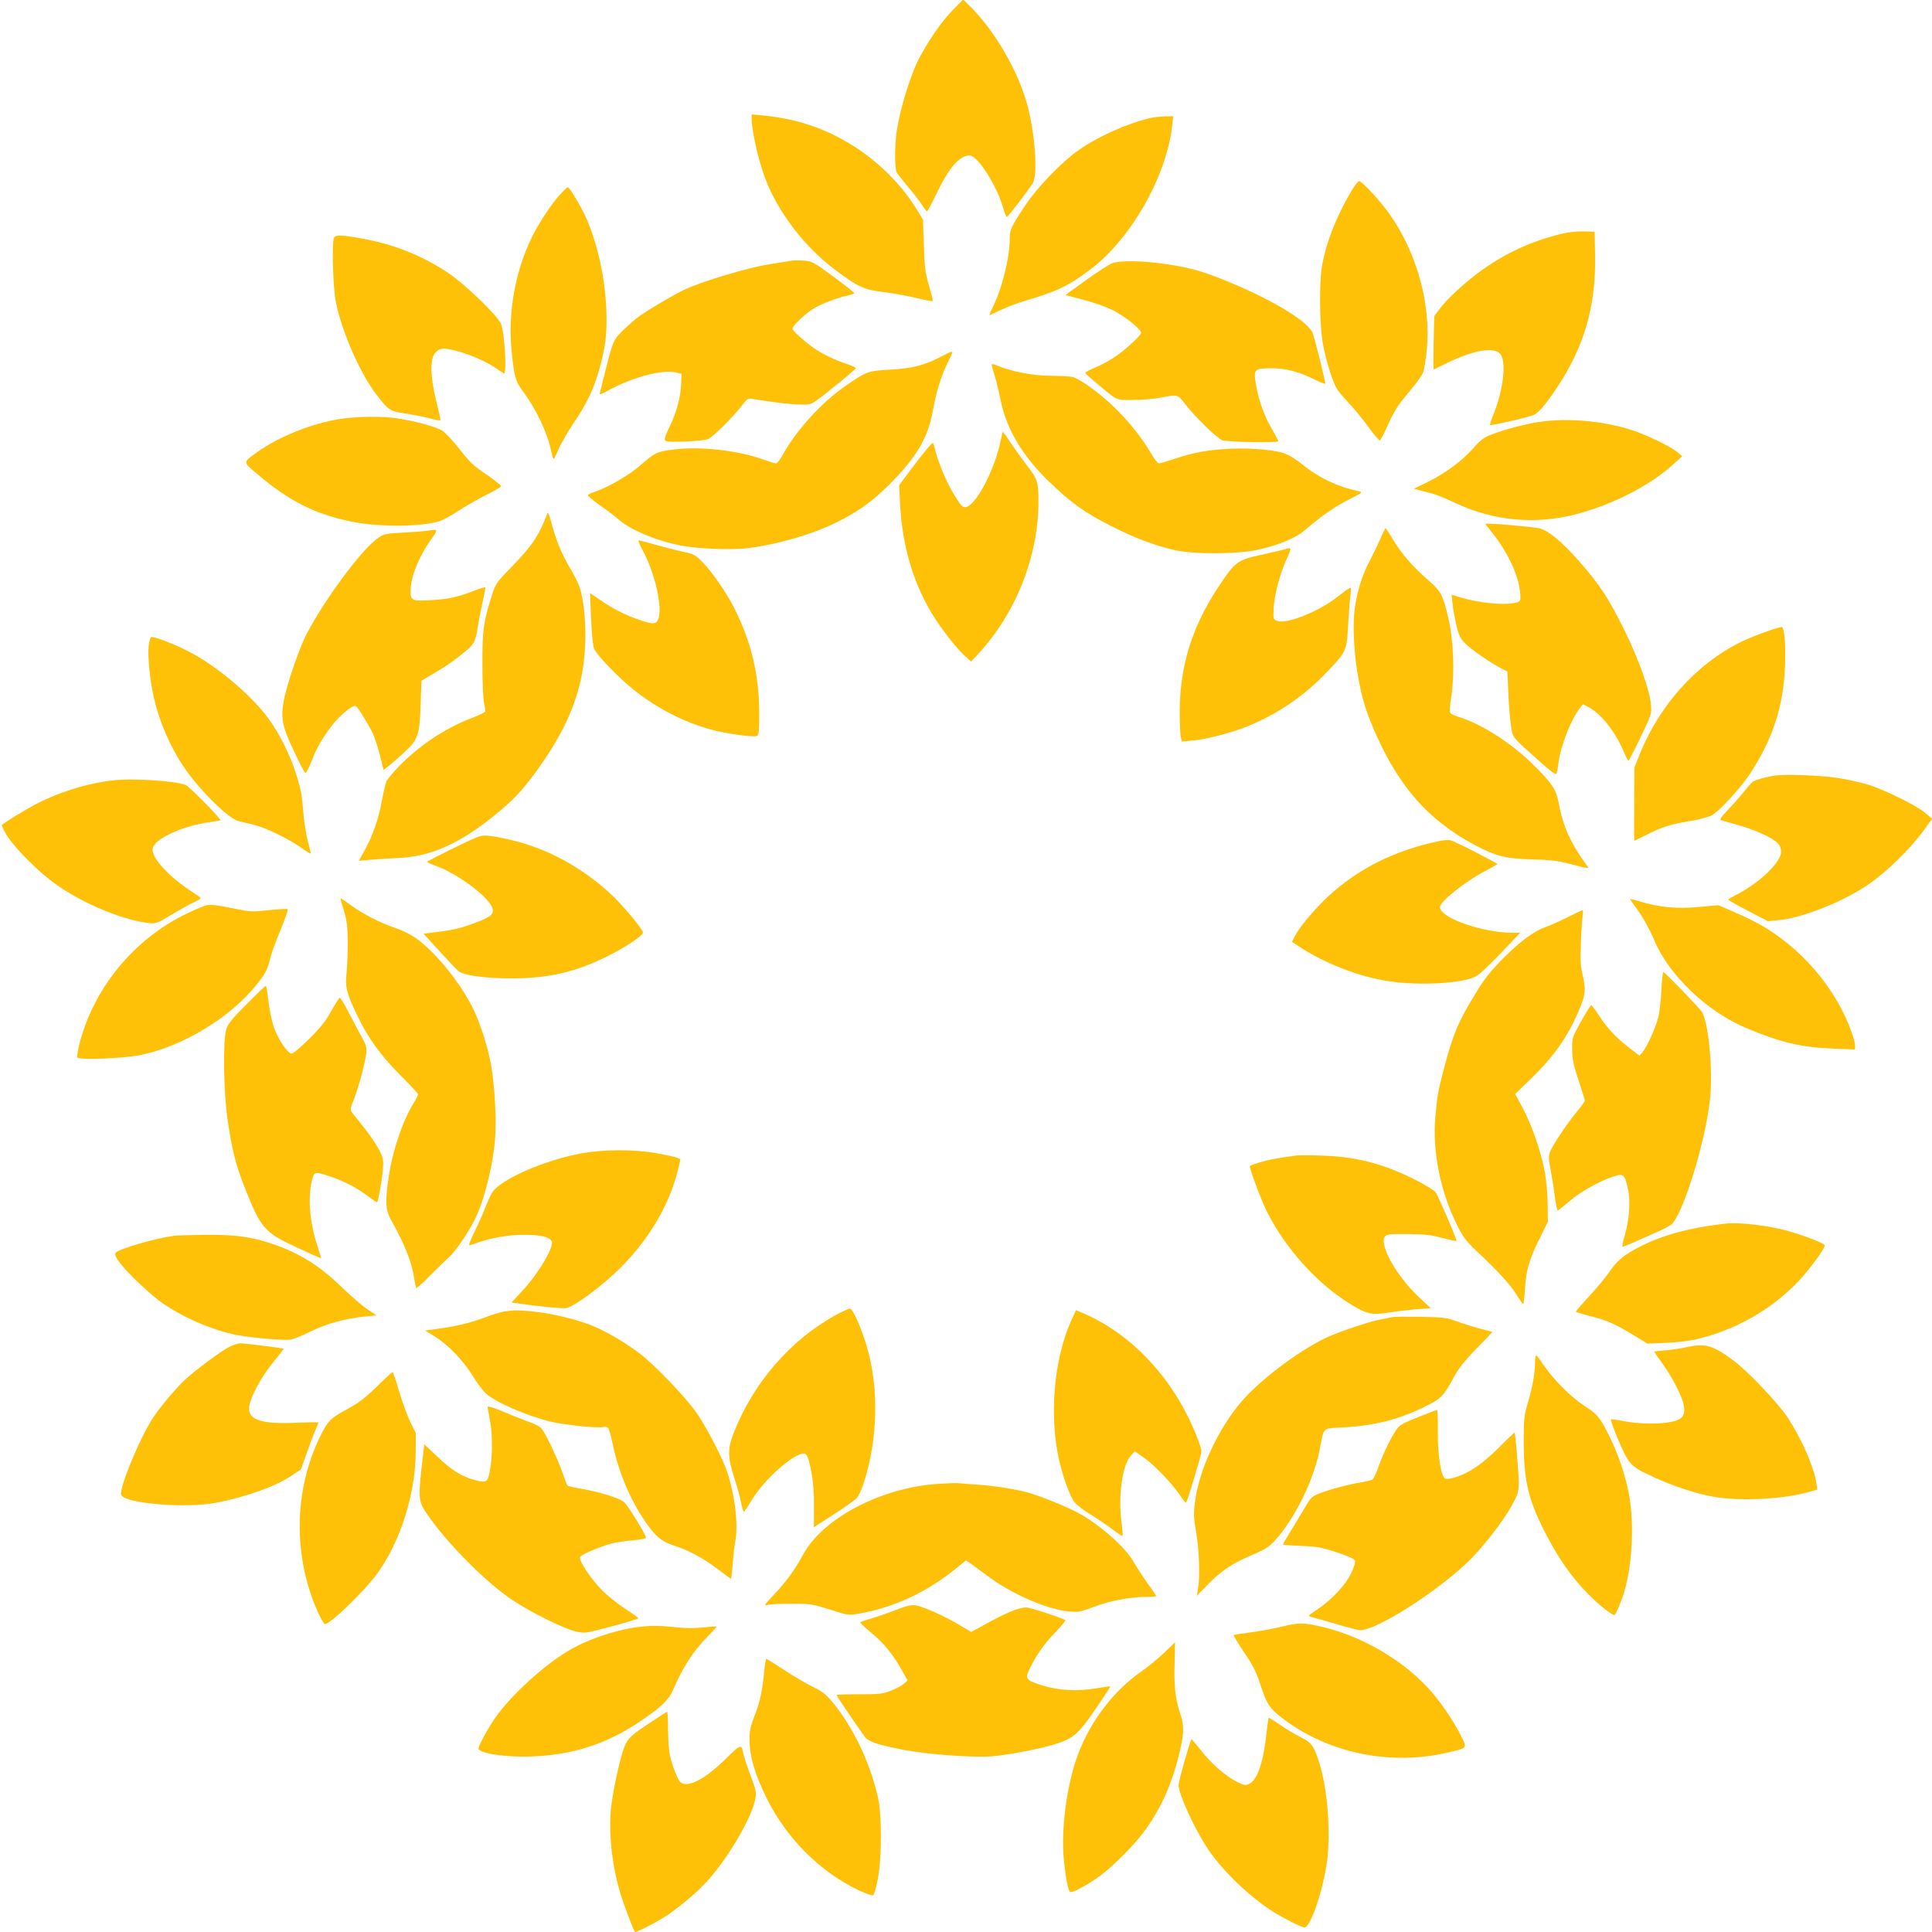 <?xml version="1.0" standalone="no"?>
<!DOCTYPE svg PUBLIC "-//W3C//DTD SVG 20010904//EN"
 "http://www.w3.org/TR/2001/REC-SVG-20010904/DTD/svg10.dtd">
<svg version="1.0" xmlns="http://www.w3.org/2000/svg"
 width="1280pt" height="1280pt" viewBox="0 0 1280 1280"
 preserveAspectRatio="xMidYMid meet">
<g transform="translate(0,1280) scale(0.1,-0.1)"
fill="#ffc107" stroke="none">
<path d="M6313 12734 c-68 -68 -145 -178 -215 -304 -62 -112 -135 -347 -158
-505 -13 -95 -13 -242 1 -268 7 -11 41 -55 76 -96 35 -41 76 -94 91 -118 15
-24 30 -43 34 -43 3 0 29 48 57 106 86 181 157 264 225 264 53 0 181 -200 222
-348 10 -34 21 -61 25 -60 9 4 145 181 171 223 34 56 18 306 -32 506 -59 231
-223 515 -394 678 l-35 34 -68 -69z"/>
<path d="M4980 12014 c0 -78 42 -266 87 -389 82 -224 262 -461 468 -614 151
-113 186 -129 316 -146 63 -7 161 -25 218 -39 58 -14 107 -23 110 -21 2 3 -8
49 -24 103 -25 85 -30 119 -34 267 l-6 170 -39 64 c-96 157 -234 299 -396 407
-194 128 -387 196 -632 220 l-68 6 0 -28z"/>
<path d="M7625 12019 c-153 -35 -355 -125 -481 -215 -111 -78 -272 -245 -351
-364 -93 -140 -103 -161 -103 -217 0 -131 -52 -339 -117 -467 -13 -26 -21 -46
-16 -44 93 45 160 73 231 94 217 64 292 100 435 208 270 203 505 617 543 954
l7 62 -54 -1 c-30 -1 -72 -5 -94 -10z"/>
<path d="M8952 11533 c-98 -167 -165 -337 -193 -493 -20 -111 -17 -390 5 -515
22 -120 68 -265 98 -309 12 -17 49 -60 83 -96 33 -36 90 -105 124 -153 35 -48
68 -86 73 -85 5 2 26 42 47 89 48 108 72 145 156 244 37 44 74 95 82 114 8 18
19 87 26 153 28 303 -64 639 -247 900 -56 81 -183 218 -201 218 -7 0 -31 -30
-53 -67z"/>
<path d="M3712 11513 c-54 -58 -137 -182 -185 -278 -112 -226 -163 -501 -138
-755 18 -179 25 -205 80 -279 88 -119 164 -283 186 -405 4 -20 10 -36 14 -36
3 0 17 28 31 63 14 34 58 112 99 172 88 131 129 215 169 350 43 147 56 251 49
406 -9 215 -60 441 -137 613 -29 66 -108 196 -118 196 -3 0 -26 -21 -50 -47z"/>
<path d="M10345 11251 c-200 -50 -363 -124 -525 -239 -107 -76 -235 -193 -284
-261 l-34 -46 -4 -178 c-2 -97 -2 -176 1 -175 3 2 45 22 92 45 172 83 304 106
347 60 44 -47 24 -234 -43 -402 -15 -37 -25 -68 -23 -71 6 -5 259 52 290 67
31 14 78 69 148 173 185 275 263 543 258 877 l-3 164 -75 2 c-43 1 -105 -6
-145 -16z"/>
<path d="M2212 11223 c-14 -35 -6 -325 12 -418 37 -193 156 -467 265 -613 83
-109 95 -117 193 -131 46 -7 117 -21 158 -31 41 -11 76 -17 78 -15 2 2 -10 58
-27 125 -41 163 -44 284 -6 324 15 16 34 26 52 26 81 -1 250 -63 345 -127 24
-16 49 -33 56 -37 22 -13 5 279 -20 331 -26 57 -244 266 -350 336 -174 115
-360 189 -567 226 -143 26 -179 27 -189 4z"/>
<path d="M5250 11074 c-14 -3 -83 -14 -155 -25 -143 -23 -433 -110 -554 -165
-71 -33 -237 -130 -311 -183 -19 -13 -63 -52 -98 -85 -69 -67 -72 -75 -127
-296 -14 -58 -28 -113 -31 -123 -5 -15 9 -10 69 23 151 82 354 135 438 112
l34 -9 -2 -62 c-4 -93 -28 -185 -75 -284 -35 -74 -40 -90 -27 -98 18 -13 254
-2 283 13 33 17 163 146 214 212 45 58 45 58 86 52 145 -24 250 -36 312 -36
80 0 57 -13 253 144 61 49 111 93 111 97 0 4 -24 15 -52 25 -90 29 -179 73
-237 116 -64 47 -131 108 -131 120 0 18 78 94 133 129 54 35 168 79 245 94 17
4 32 10 32 13 -1 4 -62 53 -138 109 -127 94 -141 101 -192 106 -30 3 -66 3
-80 1z"/>
<path d="M7369 11056 c-20 -7 -98 -57 -174 -112 l-137 -99 33 -8 c138 -35 220
-62 285 -94 76 -38 184 -124 184 -148 0 -18 -113 -121 -182 -165 -31 -21 -86
-50 -122 -65 -36 -15 -66 -31 -66 -35 0 -4 35 -36 78 -71 139 -117 122 -109
237 -109 57 0 139 7 182 15 114 22 116 22 161 -37 58 -78 212 -229 248 -244
32 -13 374 -20 374 -7 0 3 -20 40 -44 82 -51 87 -89 193 -106 300 -16 95 -9
101 106 101 94 0 181 -23 287 -76 37 -19 67 -30 67 -25 0 22 -72 309 -84 337
-34 75 -252 209 -533 327 -183 77 -268 102 -430 126 -158 24 -310 27 -364 7z"/>
<path d="M6230 10435 c-104 -55 -188 -76 -334 -84 -147 -9 -152 -10 -289 -104
-159 -108 -329 -294 -419 -457 -18 -33 -39 -60 -47 -60 -7 0 -46 12 -85 26
-170 61 -422 89 -600 65 -106 -14 -119 -21 -216 -106 -72 -63 -219 -148 -302
-174 -21 -7 -40 -16 -43 -21 -3 -4 32 -34 77 -66 46 -31 103 -75 128 -97 79
-69 252 -141 410 -171 117 -23 337 -31 450 -17 184 23 410 87 565 162 151 72
249 142 366 258 183 184 258 311 290 493 23 127 55 230 99 318 17 33 30 62 30
65 0 10 -15 4 -80 -30z"/>
<path d="M6570 10384 c0 -5 9 -38 20 -74 11 -36 29 -110 40 -165 38 -185 142
-362 312 -528 148 -144 244 -214 417 -301 159 -81 300 -134 431 -162 125 -27
409 -26 540 3 138 30 253 77 313 129 119 101 200 157 293 204 90 45 95 49 68
55 -139 29 -266 89 -373 176 -35 28 -83 60 -105 69 -62 28 -221 43 -370 37
-146 -6 -250 -24 -377 -68 -48 -16 -93 -29 -101 -29 -7 0 -30 28 -50 63 -60
104 -150 217 -249 312 -89 86 -209 174 -265 195 -14 6 -76 10 -139 10 -133 0
-273 27 -387 75 -10 4 -18 3 -18 -1z"/>
<path d="M2251 10024 c-184 -29 -402 -116 -545 -218 -99 -71 -99 -64 -1 -147
208 -177 378 -264 620 -314 170 -35 414 -37 563 -5 34 8 83 32 140 70 48 31
133 81 190 109 56 28 102 55 102 60 0 5 -37 35 -82 67 -109 74 -118 83 -203
190 -40 50 -88 101 -107 112 -40 25 -193 66 -302 81 -104 15 -260 12 -375 -5z"/>
<path d="M10200 10005 c-99 -15 -225 -48 -322 -85 -44 -16 -68 -34 -112 -84
-75 -86 -187 -170 -303 -227 l-96 -47 41 -11 c23 -6 61 -16 85 -22 23 -6 94
-35 157 -65 247 -115 520 -140 784 -73 243 62 497 191 651 332 l60 54 -30 26
c-42 37 -214 120 -311 150 -190 60 -422 79 -604 52z"/>
<path d="M6630 9883 c-39 -197 -170 -444 -236 -443 -21 1 -32 15 -86 105 -41
68 -103 222 -113 278 -4 20 -11 39 -15 42 -5 3 -57 -59 -116 -137 l-107 -143
6 -120 c14 -276 84 -518 211 -730 61 -101 166 -235 223 -285 l37 -33 50 54
c248 269 396 646 396 1005 0 135 -5 150 -87 255 -32 42 -78 106 -102 143 -24
36 -45 66 -46 66 -2 0 -9 -26 -15 -57z"/>
<path d="M3625 9395 c-56 -146 -100 -211 -235 -350 -105 -108 -107 -112 -133
-195 -55 -174 -62 -229 -61 -455 0 -120 5 -229 11 -254 6 -24 9 -49 7 -55 -2
-6 -46 -27 -96 -46 -209 -80 -426 -240 -555 -410 -6 -8 -20 -67 -32 -130 -22
-125 -62 -238 -118 -339 l-36 -64 80 7 c43 4 123 9 177 11 220 9 416 97 652
291 111 91 169 152 252 263 178 241 275 443 317 663 34 177 30 424 -11 565 -8
29 -36 88 -63 132 -57 94 -94 182 -126 301 -17 64 -25 80 -30 65z"/>
<path d="M9895 9259 c101 -129 170 -283 177 -393 3 -46 1 -50 -22 -57 -76 -22
-252 -5 -384 36 l-49 15 7 -63 c3 -34 15 -97 25 -140 15 -65 26 -86 57 -119
41 -41 170 -131 240 -166 l41 -21 6 -143 c3 -79 11 -177 18 -218 14 -83 -3
-62 199 -243 59 -53 97 -81 101 -74 4 7 10 39 14 72 13 110 85 293 143 365
l20 24 37 -19 c82 -44 176 -162 230 -289 15 -36 31 -66 34 -66 3 0 39 70 80
155 73 152 74 155 69 217 -8 95 -81 300 -175 491 -104 211 -161 299 -296 453
-113 130 -206 208 -265 223 -35 9 -271 31 -335 31 l-28 0 56 -71z"/>
<path d="M9146 9233 c-16 -38 -50 -108 -76 -158 -46 -87 -79 -194 -95 -310
-13 -93 -6 -271 15 -401 25 -158 49 -246 101 -371 162 -389 363 -623 679 -791
141 -75 206 -91 385 -96 126 -3 168 -9 263 -34 109 -28 112 -28 97 -8 -105
142 -159 260 -185 401 -19 102 -41 138 -164 261 -150 150 -349 278 -504 325
-23 7 -47 18 -52 24 -7 8 -5 47 6 116 22 146 14 366 -19 509 -38 162 -49 182
-141 262 -101 89 -172 171 -228 265 -24 40 -45 73 -48 73 -3 0 -18 -30 -34
-67z"/>
<path d="M2835 9284 c-11 -2 -81 -8 -157 -12 -134 -8 -137 -9 -182 -43 -107
-79 -342 -397 -462 -624 -49 -92 -137 -348 -154 -448 -21 -117 -11 -165 66
-331 38 -81 73 -148 78 -148 4 1 23 36 40 79 37 93 68 147 131 231 51 68 141
143 161 135 13 -5 73 -101 112 -178 17 -35 48 -134 66 -218 l7 -28 42 33 c23
18 70 59 104 92 83 77 94 112 100 313 l5 153 87 51 c96 58 133 84 208 147 54
45 66 70 78 157 4 28 17 97 30 155 13 57 22 106 20 109 -3 2 -36 -8 -75 -23
-107 -42 -165 -55 -282 -62 -125 -8 -138 -3 -138 58 0 94 53 227 137 346 47
66 46 68 -22 56z"/>
<path d="M4261 9148 c80 -150 130 -375 100 -450 -13 -35 -35 -36 -127 -4 -89
30 -174 73 -258 131 l-67 46 7 -168 c4 -99 12 -181 20 -200 16 -42 157 -188
259 -270 155 -125 336 -218 517 -267 99 -27 278 -52 303 -42 12 4 15 30 15
146 0 258 -51 473 -166 703 -50 99 -148 241 -210 303 -47 48 -57 53 -130 69
-43 9 -125 30 -181 46 -57 16 -107 29 -112 29 -5 0 9 -33 30 -72z"/>
<path d="M8505 9159 c-16 -5 -86 -21 -155 -36 -150 -33 -167 -45 -271 -201
-179 -268 -261 -527 -263 -827 0 -82 3 -163 7 -179 l8 -29 72 7 c102 9 282 58
394 107 188 83 345 192 485 337 137 142 140 148 149 310 4 75 11 166 15 202 8
74 20 75 -97 -13 -122 -93 -326 -173 -386 -151 -27 10 -28 11 -25 79 3 85 40
229 82 321 41 91 41 90 -15 73z"/>
<path d="M11690 8611 c-58 -21 -134 -52 -170 -71 -284 -144 -525 -413 -653
-729 l-39 -96 -1 -243 c-1 -133 -1 -242 1 -242 1 0 37 17 80 39 111 55 153 68
287 91 70 12 133 29 151 41 51 31 188 181 247 271 151 229 223 449 233 713 6
145 -4 256 -21 261 -5 2 -57 -14 -115 -35z"/>
<path d="M985 8522 c-8 -69 9 -236 35 -347 37 -161 109 -326 200 -460 98 -145
292 -337 357 -354 21 -5 67 -17 103 -25 81 -20 224 -89 310 -149 35 -25 66
-44 68 -42 2 2 -6 37 -18 79 -11 42 -25 128 -30 191 -11 126 -13 138 -42 238
-40 135 -117 291 -198 398 -111 148 -337 338 -511 428 -90 48 -225 101 -255
101 -7 0 -15 -22 -19 -58z"/>
<path d="M11755 7661 c-72 -12 -128 -29 -146 -43 -8 -7 -35 -38 -59 -68 -24
-30 -71 -83 -104 -117 -41 -43 -55 -64 -45 -67 8 -2 57 -16 109 -31 111 -30
229 -83 265 -119 17 -17 25 -36 25 -60 0 -67 -138 -201 -287 -279 -35 -17 -63
-35 -63 -38 0 -3 59 -36 132 -74 l131 -68 66 6 c163 14 449 129 615 248 113
80 263 228 345 339 l62 85 -43 37 c-58 51 -282 161 -393 193 -49 14 -134 32
-189 41 -120 18 -352 26 -421 15z"/>
<path d="M749 7630 c-176 -20 -371 -82 -529 -167 -66 -36 -179 -105 -208 -129
-2 -1 9 -26 25 -55 35 -66 172 -211 282 -299 174 -141 468 -271 661 -295 54
-6 57 -5 160 57 58 35 125 72 148 82 23 10 42 22 42 25 0 3 -26 23 -58 43
-144 92 -262 218 -262 279 0 67 198 160 393 184 31 4 57 9 57 12 0 13 -207
223 -229 232 -69 28 -351 46 -482 31z"/>
<path d="M3170 7257 c-43 -14 -339 -160 -340 -167 0 -3 33 -18 74 -33 137 -53
326 -195 356 -268 17 -41 -3 -61 -99 -98 -103 -39 -148 -51 -260 -65 l-95 -12
105 -115 c57 -63 114 -123 127 -133 37 -29 172 -47 342 -48 246 -1 428 40 635
142 121 59 245 141 245 161 0 21 -128 175 -207 250 -194 181 -425 307 -667
364 -136 31 -175 35 -216 22z"/>
<path d="M9540 7229 c-301 -63 -539 -182 -742 -369 -85 -79 -188 -201 -219
-261 l-19 -39 67 -44 c152 -97 360 -179 538 -211 197 -36 487 -26 601 20 27
10 81 60 172 155 l134 140 -49 0 c-202 0 -483 99 -483 170 0 37 167 170 299
239 44 23 81 44 81 46 0 7 -286 154 -310 158 -14 3 -45 1 -70 -4z"/>
<path d="M2278 6768 c20 -68 25 -106 26 -208 0 -69 -3 -161 -8 -206 -10 -94
-1 -132 70 -280 70 -148 156 -267 286 -397 65 -65 118 -122 118 -127 0 -6 -11
-28 -25 -51 -74 -116 -144 -320 -169 -492 -25 -164 -22 -224 14 -288 95 -170
139 -283 155 -394 4 -27 10 -54 12 -58 3 -4 44 32 91 81 48 48 104 103 125
121 40 34 126 159 170 246 64 128 122 356 137 540 10 116 -2 348 -25 480 -19
112 -65 262 -110 360 -79 174 -254 394 -390 490 -33 23 -91 52 -130 65 -96 31
-217 92 -298 151 -37 27 -69 49 -71 49 -2 0 8 -37 22 -82z"/>
<path d="M10800 6843 c0 -3 13 -22 28 -42 46 -58 100 -154 132 -230 94 -229
350 -474 609 -582 226 -95 365 -128 569 -136 l152 -6 0 26 c0 39 -47 162 -95
252 -123 227 -306 417 -523 543 -37 22 -116 61 -177 87 l-110 48 -130 -12
c-143 -14 -266 -2 -392 37 -35 11 -63 18 -63 15z"/>
<path d="M1370 6803 c-14 -3 -71 -26 -127 -53 -358 -170 -629 -503 -721 -882
-8 -37 -12 -71 -8 -75 17 -17 308 -5 416 17 277 56 589 244 763 458 65 79 80
109 97 182 7 30 37 115 68 188 30 73 52 135 49 138 -3 4 -59 1 -125 -6 -109
-12 -126 -11 -218 8 -123 25 -162 30 -194 25z"/>
<path d="M10385 6723 c-49 -25 -113 -54 -142 -64 -80 -27 -167 -92 -284 -208
-81 -82 -122 -133 -176 -221 -122 -198 -156 -280 -217 -511 -40 -156 -42 -169
-56 -311 -22 -240 34 -512 152 -742 32 -62 59 -97 117 -151 145 -136 226 -224
266 -289 22 -36 43 -65 46 -66 3 0 9 44 12 98 8 127 27 193 95 332 l57 115 -1
115 c-1 63 -9 158 -18 210 -23 130 -87 316 -147 428 l-51 94 105 101 c155 152
242 276 317 451 45 105 48 140 24 243 -13 54 -15 99 -10 213 3 80 9 160 12
178 3 17 2 32 -2 31 -5 0 -49 -21 -99 -46z"/>
<path d="M11007 6238 c-3 -68 -13 -150 -22 -183 -18 -69 -73 -189 -102 -225
l-21 -24 -58 44 c-88 66 -156 138 -208 218 -25 40 -49 72 -54 72 -4 0 -34 -48
-67 -107 -60 -108 -60 -108 -59 -188 1 -66 9 -102 43 -204 22 -67 41 -127 41
-133 0 -5 -27 -42 -59 -81 -66 -81 -150 -207 -171 -257 -11 -28 -11 -45 3
-119 9 -47 22 -128 28 -178 7 -51 15 -93 19 -93 4 0 38 27 76 60 72 63 200
135 293 165 68 22 76 15 97 -85 18 -86 8 -208 -25 -317 -11 -35 -15 -63 -10
-63 4 0 34 12 66 26 32 15 98 44 147 65 49 21 98 47 109 56 80 73 228 555 257
837 19 191 -11 505 -55 573 -20 29 -245 263 -255 263 -4 0 -10 -55 -13 -122z"/>
<path d="M1634 6147 c-100 -100 -124 -130 -135 -167 -23 -79 -18 -417 9 -600
30 -202 52 -292 113 -447 107 -271 130 -298 344 -397 88 -41 161 -74 162 -72
1 1 -11 42 -27 91 -51 160 -62 323 -30 438 13 44 22 45 116 13 93 -31 177 -75
249 -129 33 -25 61 -44 64 -42 7 8 30 135 37 208 6 74 5 80 -25 140 -17 34
-62 100 -99 146 -37 46 -73 92 -81 102 -11 16 -10 28 13 84 30 75 72 231 82
302 5 43 2 55 -30 113 -20 36 -58 109 -86 163 -28 53 -54 97 -58 97 -5 0 -30
-39 -57 -87 -36 -67 -71 -111 -146 -185 -58 -58 -106 -98 -117 -98 -28 0 -97
106 -122 188 -11 36 -26 110 -32 164 -6 54 -14 98 -17 97 -3 0 -61 -55 -127
-122z"/>
<path d="M3859 5160 c-248 -44 -545 -174 -599 -262 -11 -18 -32 -64 -47 -103
-14 -38 -46 -109 -70 -157 -24 -49 -39 -88 -34 -88 5 0 28 7 52 16 92 33 214
54 314 53 105 0 161 -13 179 -41 21 -35 -87 -217 -199 -336 l-66 -71 33 -5
c141 -21 309 -38 331 -32 60 15 243 151 357 266 195 194 330 427 385 663 l13
58 -26 10 c-14 6 -77 19 -140 30 -147 25 -338 24 -483 -1z"/>
<path d="M8585 5144 c-133 -18 -188 -29 -242 -46 -35 -10 -63 -21 -63 -23 0
-23 78 -232 113 -301 129 -256 346 -493 577 -628 91 -53 123 -59 232 -42 51 8
134 18 185 22 l92 7 -78 73 c-149 140 -265 347 -226 401 12 16 30 18 152 17
113 -1 154 -6 231 -26 50 -14 92 -23 92 -19 0 16 -122 299 -138 321 -10 14
-72 52 -138 85 -208 105 -392 153 -619 159 -77 3 -153 3 -170 0z"/>
<path d="M11440 4694 c-257 -28 -448 -82 -608 -171 -82 -45 -125 -83 -172
-153 -21 -31 -79 -101 -129 -155 -50 -54 -91 -102 -91 -105 0 -3 42 -16 93
-29 112 -28 164 -50 287 -125 l95 -58 120 5 c66 3 152 13 190 21 263 59 505
194 686 383 72 75 179 220 179 242 0 12 -127 62 -242 95 -122 35 -319 59 -408
50z"/>
<path d="M1155 4613 c-122 -16 -360 -84 -388 -112 -17 -17 25 -75 122 -172 53
-52 127 -118 166 -147 138 -102 341 -192 510 -226 102 -20 320 -39 363 -31 18
3 78 28 133 55 106 52 229 85 359 98 l75 7 -60 40 c-33 22 -106 85 -163 140
-156 151 -287 233 -468 294 -141 48 -243 61 -443 60 -97 -1 -189 -4 -206 -6z"/>
<path d="M5540 4089 c-304 -166 -551 -452 -681 -787 -39 -102 -38 -157 5 -291
19 -58 40 -134 46 -168 7 -35 16 -61 20 -58 4 3 27 37 51 77 77 131 275 308
343 308 22 0 33 -25 52 -126 12 -60 17 -134 17 -226 l-1 -136 132 85 c72 46
141 95 153 109 12 13 33 60 47 103 92 290 99 622 21 893 -38 130 -94 258 -114
258 -9 0 -50 -19 -91 -41z"/>
<path d="M3340 4111 c-25 -4 -88 -24 -141 -44 -90 -34 -189 -57 -323 -74 l-60
-8 65 -40 c89 -55 186 -156 250 -259 29 -49 70 -102 90 -120 73 -62 277 -149
433 -186 91 -21 304 -43 339 -35 12 3 27 2 34 -3 6 -4 21 -53 32 -109 41 -197
128 -397 238 -545 61 -81 93 -104 183 -133 83 -26 186 -83 277 -152 46 -35 84
-63 86 -63 2 0 7 44 11 98 4 53 11 117 16 142 23 113 1 304 -52 468 -29 86
-125 274 -195 380 -63 96 -263 307 -371 394 -86 68 -211 144 -311 188 -98 43
-276 87 -400 100 -111 11 -132 11 -201 1z"/>
<path d="M7099 4055 c-116 -255 -149 -630 -83 -925 28 -122 75 -251 106 -286
16 -18 63 -54 105 -79 41 -25 104 -68 140 -95 37 -28 68 -48 70 -46 3 2 -1 48
-8 101 -21 168 8 369 61 428 l28 32 56 -39 c68 -46 192 -175 242 -250 20 -31
39 -54 42 -51 10 10 102 318 102 340 0 13 -16 61 -35 108 -148 368 -416 659
-738 802 l-58 25 -30 -65z"/>
<path d="M9225 4074 c-11 -2 -45 -9 -75 -15 -88 -17 -298 -88 -381 -130 -183
-91 -427 -278 -545 -416 -156 -184 -280 -452 -307 -664 -10 -78 -9 -104 8
-202 20 -115 26 -294 12 -376 l-8 -44 73 75 c88 91 164 141 298 198 83 35 108
51 147 94 134 148 259 403 298 611 27 143 14 131 155 138 209 12 375 54 551
143 97 48 115 67 179 186 34 63 71 110 152 193 59 60 106 110 105 111 -1 1
-33 9 -72 19 -38 9 -108 31 -155 48 -80 28 -95 30 -250 33 -91 1 -174 1 -185
-2z"/>
<path d="M1516 3875 c-55 -29 -213 -146 -285 -211 -55 -50 -159 -171 -212
-249 -88 -130 -232 -476 -216 -519 22 -57 428 -91 629 -52 201 39 396 109 501
180 l61 41 37 105 c20 58 46 127 58 153 11 27 21 51 21 53 0 2 -66 1 -147 -2
-222 -10 -313 17 -313 93 1 66 79 212 174 325 32 38 56 71 55 72 -6 5 -255 36
-286 36 -17 0 -51 -11 -77 -25z"/>
<path d="M11175 3875 c-33 -8 -95 -17 -137 -21 -43 -3 -78 -8 -78 -10 0 -1 25
-38 56 -81 67 -93 134 -225 141 -282 8 -61 -13 -87 -84 -101 -79 -17 -223 -14
-317 5 -43 9 -80 14 -83 11 -3 -3 11 -45 31 -93 88 -211 90 -214 251 -289 130
-60 278 -109 395 -130 180 -32 468 -17 637 32 l53 15 -6 42 c-14 103 -95 289
-188 432 -64 98 -267 312 -365 384 -135 99 -183 113 -306 86z"/>
<path d="M10170 3773 c0 -69 -17 -165 -48 -268 -25 -83 -27 -104 -27 -265 1
-246 29 -370 134 -578 90 -180 184 -315 302 -432 61 -62 148 -130 164 -130 9
0 50 96 68 160 51 179 64 434 32 625 -21 125 -73 281 -132 399 -61 123 -81
148 -166 202 -87 56 -205 174 -267 266 -25 37 -48 68 -52 68 -5 0 -8 -21 -8
-47z"/>
<path d="M2495 3612 c-77 -75 -121 -108 -193 -147 -112 -60 -129 -77 -180
-180 -178 -362 -182 -804 -11 -1177 18 -37 36 -68 42 -68 35 0 255 212 342
329 153 206 256 526 259 801 l1 135 -37 75 c-20 41 -53 132 -74 203 -20 70
-40 127 -43 127 -3 0 -51 -44 -106 -98z"/>
<path d="M3230 3478 c0 -2 7 -38 15 -81 18 -94 19 -221 4 -320 -16 -99 -22
-104 -102 -83 -91 25 -157 66 -252 158 l-84 79 -5 -43 c-38 -320 -37 -330 22
-417 129 -191 393 -457 570 -574 120 -80 345 -191 418 -206 60 -13 64 -12 238
34 97 26 176 50 176 54 -1 3 -39 31 -86 61 -47 30 -117 86 -156 125 -73 74
-154 195 -145 219 6 16 131 69 209 90 30 8 93 17 141 21 48 4 87 12 87 17 0
20 -123 219 -147 238 -34 26 -159 65 -274 85 -52 9 -97 19 -100 23 -3 4 -18
43 -33 87 -32 91 -107 251 -137 289 -10 13 -43 32 -72 41 -28 10 -99 37 -155
61 -90 38 -132 51 -132 42z"/>
<path d="M9420 3421 c-138 -55 -147 -60 -174 -101 -36 -55 -80 -146 -111 -232
-15 -43 -33 -82 -40 -88 -7 -6 -42 -15 -77 -21 -79 -12 -206 -46 -276 -73 -49
-19 -58 -28 -92 -86 -21 -36 -64 -106 -94 -156 -31 -50 -56 -93 -56 -96 0 -3
55 -8 123 -10 108 -5 135 -10 237 -44 86 -29 116 -44 118 -57 2 -11 -11 -48
-28 -84 -38 -76 -126 -170 -217 -232 -35 -23 -63 -44 -63 -46 0 -2 19 -9 43
-15 23 -6 94 -26 158 -45 63 -19 127 -35 142 -35 106 0 483 238 703 443 98 91
252 289 305 391 38 71 41 85 41 150 -1 67 -22 317 -27 324 -2 2 -50 -43 -106
-100 -108 -107 -194 -166 -285 -195 -29 -9 -59 -13 -67 -10 -30 11 -52 148
-51 310 1 81 -1 147 -5 146 -3 0 -49 -17 -101 -38z"/>
<path d="M6215 2969 c-377 -24 -766 -229 -895 -470 -54 -99 -112 -180 -199
-271 -63 -68 -63 -68 -30 -60 19 4 90 7 159 7 117 0 133 -2 249 -39 122 -39
124 -39 195 -26 232 41 443 139 639 298 l67 54 38 -26 c20 -15 73 -53 117 -86
157 -116 391 -215 533 -227 60 -4 77 -1 159 31 100 39 240 66 346 66 37 0 67
3 67 6 0 3 -26 42 -59 87 -32 45 -72 107 -89 137 -53 96 -226 249 -362 323
-76 42 -248 112 -338 138 -81 23 -233 47 -352 54 -52 4 -104 7 -115 9 -11 1
-69 -1 -130 -5z"/>
<path d="M5925 2130 c-55 -21 -128 -46 -162 -56 -35 -9 -63 -20 -63 -24 0 -4
33 -35 74 -69 81 -66 143 -143 201 -247 l38 -68 -26 -22 c-14 -12 -52 -33 -84
-45 -52 -21 -74 -24 -211 -24 -83 0 -151 -2 -150 -5 15 -29 185 -278 197 -288
33 -26 90 -44 231 -72 163 -33 470 -56 605 -46 96 8 314 49 408 78 128 40 159
66 274 233 56 82 101 150 99 152 -2 2 -45 -4 -97 -13 -123 -21 -246 -14 -355
20 -106 34 -114 43 -85 104 47 98 97 169 170 244 41 43 72 81 69 84 -13 12
-231 84 -257 84 -56 0 -138 -35 -326 -140 l-40 -22 -80 47 c-99 60 -243 123
-293 130 -27 3 -63 -6 -137 -35z"/>
<path d="M8500 2025 c-52 -13 -146 -31 -208 -39 -63 -8 -116 -16 -118 -19 -3
-3 28 -54 69 -115 58 -86 81 -131 106 -209 43 -133 63 -164 157 -234 303 -227
709 -309 1092 -219 125 30 123 26 83 107 -43 89 -126 212 -196 293 -169 196
-439 359 -699 425 -144 36 -179 37 -286 10z"/>
<path d="M4215 2019 c-155 -23 -329 -83 -453 -158 -161 -96 -375 -292 -477
-436 -47 -66 -115 -190 -115 -209 0 -33 186 -60 355 -53 274 11 497 84 717
233 137 93 188 141 215 203 67 156 134 260 233 361 34 34 60 63 58 64 -2 2
-41 -1 -88 -6 -57 -7 -117 -6 -183 1 -111 12 -176 12 -262 0z"/>
<path d="M7714 1851 c-40 -38 -109 -95 -155 -127 -181 -126 -334 -326 -417
-547 -74 -198 -115 -502 -93 -705 12 -119 28 -199 41 -207 14 -8 127 53 205
112 97 74 233 214 298 306 106 152 170 297 217 487 35 139 37 196 11 271 -33
97 -44 187 -39 337 2 78 3 142 3 142 0 0 -32 -32 -71 -69z"/>
<path d="M5066 1753 c-16 -159 -28 -218 -63 -310 -33 -86 -38 -108 -37 -178 1
-105 37 -224 114 -380 131 -264 351 -485 606 -607 46 -22 90 -38 97 -35 8 3
21 46 33 109 27 144 27 429 0 543 -55 237 -165 465 -304 632 -42 50 -67 69
-130 99 -42 21 -127 70 -188 111 -62 40 -114 73 -117 73 -3 0 -8 -26 -11 -57z"/>
<path d="M4312 1390 c-129 -85 -150 -104 -174 -160 -26 -60 -73 -271 -88 -395
-20 -162 2 -379 55 -562 20 -71 91 -261 101 -272 7 -8 160 72 224 116 103 72
214 170 275 242 134 157 273 398 297 514 11 51 10 58 -29 163 -23 60 -44 125
-48 145 -12 66 -17 65 -116 -33 -141 -139 -258 -198 -303 -153 -17 17 -51 104
-67 173 -7 26 -12 102 -13 169 0 68 -3 123 -6 122 -3 0 -52 -31 -108 -69z"/>
<path d="M8395 1353 c-21 -217 -61 -344 -118 -371 -25 -12 -34 -11 -80 12 -74
36 -173 122 -241 210 -33 42 -61 75 -62 73 -10 -9 -85 -277 -86 -302 0 -60
105 -291 196 -427 93 -140 273 -313 428 -412 73 -46 192 -106 211 -106 45 0
142 309 155 495 16 228 -13 480 -73 643 -29 76 -43 91 -125 132 -25 12 -77 44
-117 71 -40 27 -74 49 -77 49 -2 0 -7 -30 -11 -67z"/>
</g>
</svg>
